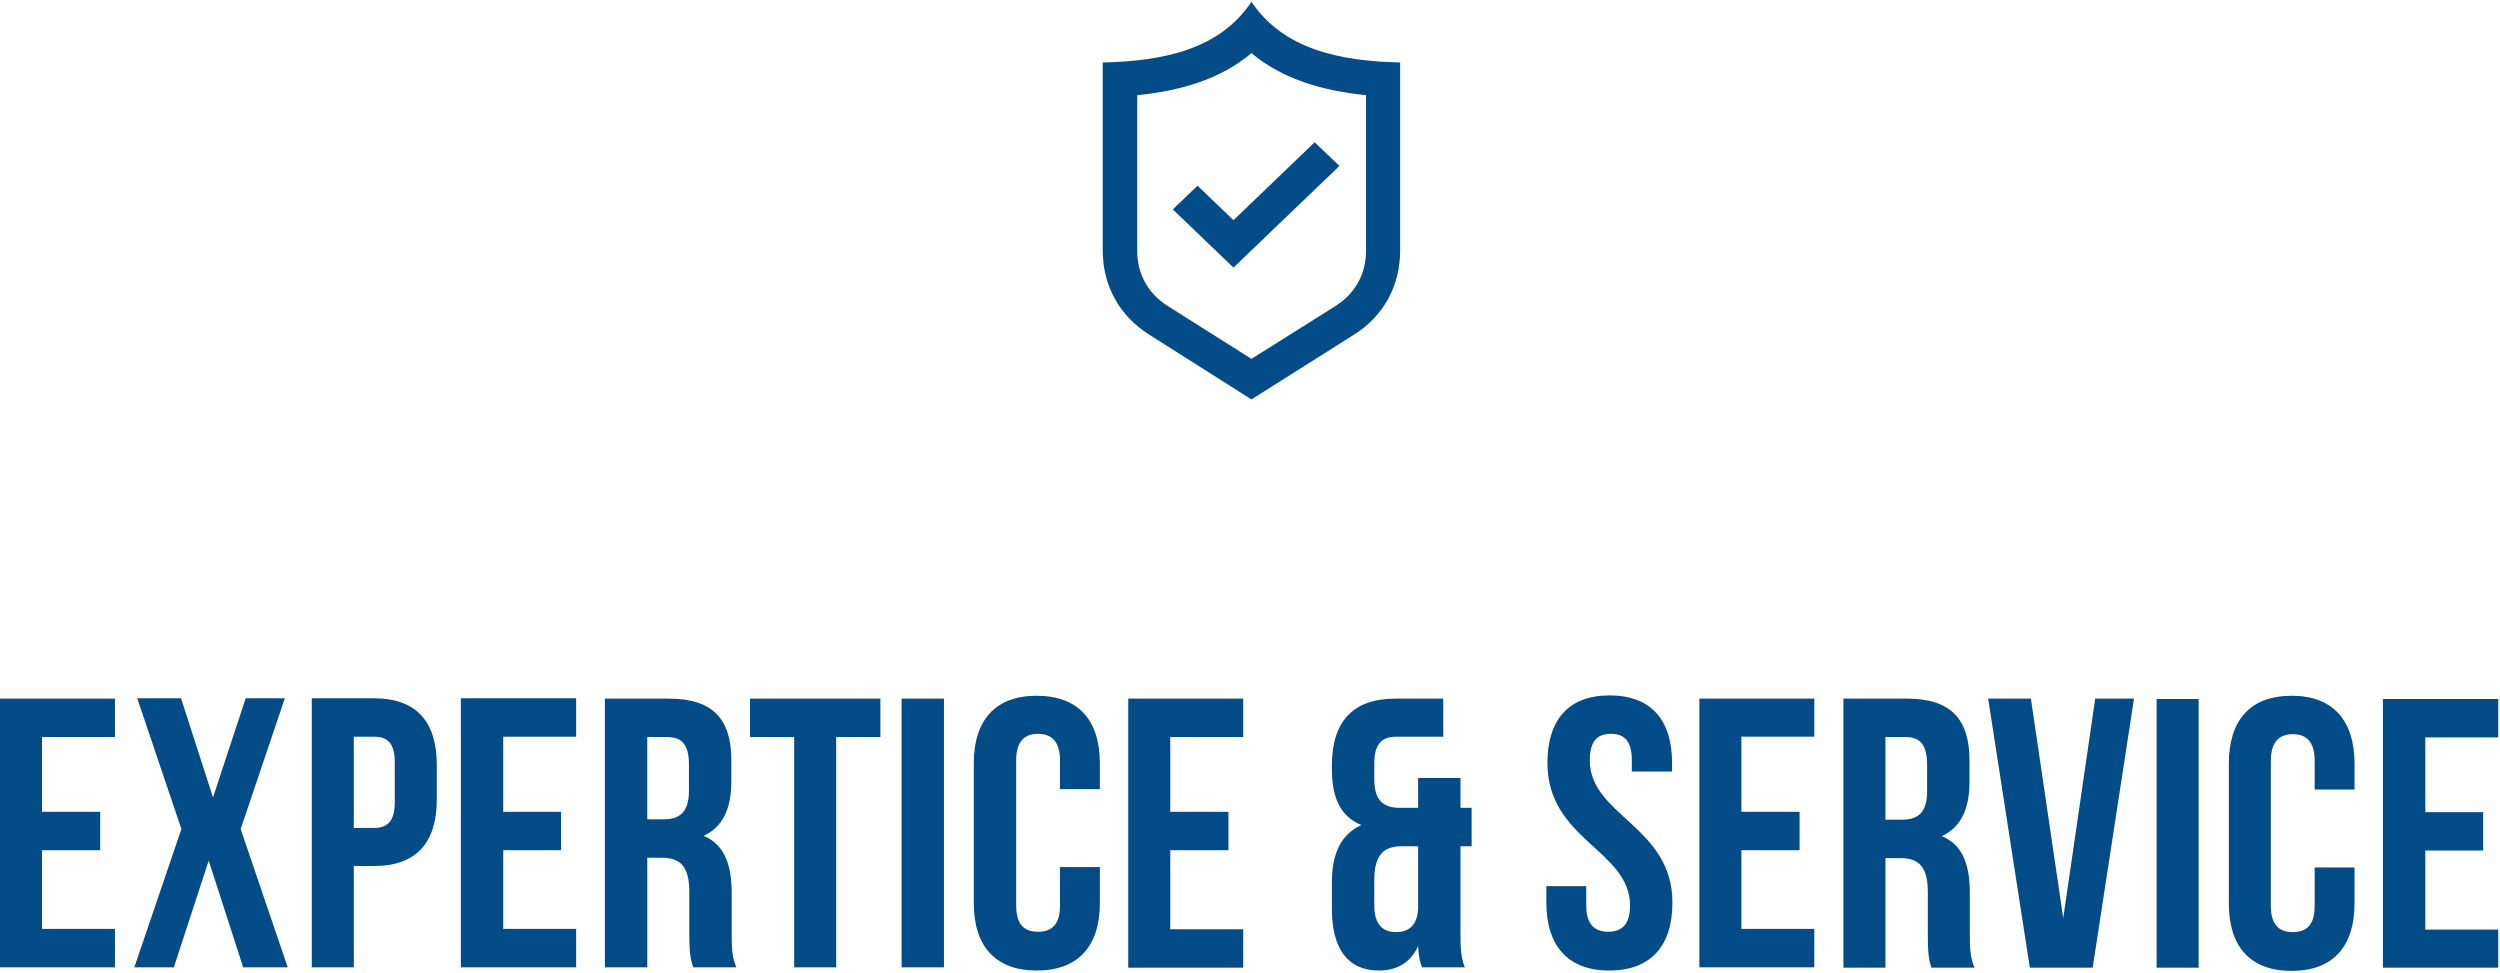 <?xml version="1.0" encoding="UTF-8"?> <svg xmlns="http://www.w3.org/2000/svg" viewBox="0 0 696 271" width="696" height="271"> <title>service</title> <style> .s0 { fill: #044c88 } </style> <g id="&lt;Group&gt;"> <path id="&lt;Compound Path&gt;" fill-rule="evenodd" class="s0" d="m11.7 226h16.2v10.7h-16.2v21.9h20.3v10.7h-32v-74.8h32v10.7h-20.3zm67.6-31.6l-12.3 36.4l13.1 38.5h-12.4l-9.6-29.7l-9.7 29.7h-11l13.1-38.5l-12.3-36.4h12.2l8.9 27.6l9.1-27.6zm42.3 18.5v9.7c0 12-5.7 18.5-17.5 18.5h-5.6v28.2h-11.7v-74.9h17.3c11.8 0 17.5 6.5 17.5 18.5zm-23.1-7.8v25.4h5.6c3.7 0 5.8-1.8 5.8-7.1v-11.2c0-5.4-2.1-7.1-5.8-7.1zm41.6 20.9h16.1v10.7h-16.1v21.9h20.3v10.7h-32.1v-74.9h32.1v10.7h-20.3zm52.9 43.3c-0.6-1.9-1.1-3.1-1.1-9.2v-11.7c0-7-2.3-9.6-7.7-9.6h-4v30.5h-11.8v-74.8h17.8c12.2 0 17.4 5.6 17.4 17.2v5.9c0 7.7-2.5 12.7-7.7 15.1c5.9 2.5 7.8 8.2 7.8 16v11.5c0 3.7 0.1 6.3 1.3 9.1zm-12.8-64.1v22.9h4.6c4.3 0 7-1.9 7-7.9v-7.3c0-5.4-1.8-7.7-6-7.7zm28.6-10.7h36.3v10.7h-12.3v64.1h-11.7v-64.1h-12.3zm42.2 0h11.8v74.8h-11.8zm55.2 46.9v10c0 12-6 18.8-17.6 18.8c-11.5 0-17.5-6.8-17.5-18.8v-38.9c0-12 6-18.8 17.5-18.8c11.6 0 17.6 6.8 17.6 18.8v7.2h-11.1v-8c0-5.3-2.4-7.4-6.1-7.4c-3.8 0-6.1 2.1-6.1 7.4v40.4c0 5.4 2.3 7.3 6.1 7.3c3.7 0 6.1-1.9 6.1-7.3v-10.7zm19.6-15.4h16.2v10.7h-16.2v22h20.3v10.7h-32v-74.9h32v10.7h-20.3zm53.2 3.7c-5.6-2.3-8.2-7.3-8.2-15.4v-1.3c0-12 5.8-18.5 17.6-18.5h13.4v10.6h-13.2c-3.8 0-6 2-6 7.3v4.6c0 6 2.7 7.9 7.1 7.9h5.1v-8.3h11.8v8.3h3.1v10.7h-3.1v24.6c0 3.6 0.1 6.3 1.2 9.1h-11.9c-0.6-1.5-0.9-2.6-1.1-5.9c-2 4.4-5.7 6.8-10.9 6.8c-8.7 0-13.1-6.1-13.1-17.1v-7.6c0-7.6 2.4-13.2 8.2-15.8zm9.7 29.8c3.5 0 5.9-1.9 6.1-6.6v-17.3h-4.5c-5.3 0-7.7 2.6-7.7 9.5v7c0 5.3 2.4 7.4 6.1 7.4zm59.4-65.9c11.5 0 17.4 6.8 17.4 18.8v2.4h-11.2v-3.1c0-5.4-2.1-7.4-5.8-7.4c-3.8 0-5.9 2-5.9 7.4c0 15.4 23 18.3 23 39.6c0 12-6 18.9-17.6 18.9c-11.5 0-17.5-6.9-17.5-18.9v-4.6h11.1v5.4c0 5.3 2.4 7.3 6.1 7.3c3.8 0 6.1-2 6.1-7.3c0-15.4-23-18.3-23-39.7c0-12 5.9-18.8 17.3-18.8zm36.7 32.4h16.2v10.7h-16.2v21.9h20.3v10.7h-32v-74.8h32v10.6h-20.3zm52.9 43.4c-0.6-2-1-3.1-1-9.2v-11.8c0-7-2.4-9.5-7.7-9.5h-4.1v30.5h-11.7v-74.9h17.7c12.2 0 17.4 5.7 17.4 17.2v5.9c0 7.7-2.4 12.7-7.7 15.2c5.9 2.4 7.8 8.1 7.8 15.9v11.6c0 3.6 0.1 6.3 1.3 9.1zm-12.8-64.2v23h4.6c4.4 0 7-1.9 7-7.9v-7.4c0-5.3-1.8-7.7-5.9-7.7zm49.5 50.4l8.9-61.1h10.8l-11.5 74.9h-17.5l-11.6-74.9h11.9zm26-61h11.7v74.8h-11.7zm55.1 46.9v10c0 12-6 18.8-17.5 18.8c-11.6 0-17.5-6.8-17.5-18.8v-38.9c0-12 5.9-18.9 17.5-18.9c11.5 0 17.5 6.9 17.5 18.9v7.2h-11.1v-8c0-5.3-2.3-7.4-6.1-7.4c-3.7 0-6.1 2.1-6.1 7.4v40.4c0 5.4 2.4 7.3 6.1 7.3c3.8 0 6.1-1.9 6.1-7.3v-10.7zm19.7-15.4h16.1v10.7h-16.1v22h20.3v10.6h-32.1v-74.8h32.1v10.7h-20.3z"></path> <path id="&lt;Compound Path&gt;" fill-rule="evenodd" class="s0" d="m307 17.4c17.1-0.4 32.6-3.7 41.4-16.9c8.9 13.2 24.4 16.5 41.4 16.9v52.3c0 9.9-4.6 18.3-12.9 23.5l-28.5 18l-28.4-18c-8.3-5.2-13-13.6-13-23.5zm9.6 9.1v43.3c0 6.5 3 11.9 8.5 15.4l23.3 14.7l23.4-14.7c5.5-3.5 8.5-8.9 8.5-15.4v-43.3c-11.8-1.2-23-4.3-31.9-11.7c-8.8 7.4-20 10.5-31.8 11.7zm49.4 13.1l6.9 6.6l-29.5 28.3l-16.9-16.2l6.9-6.6l10 9.6z"></path> </g> </svg> 